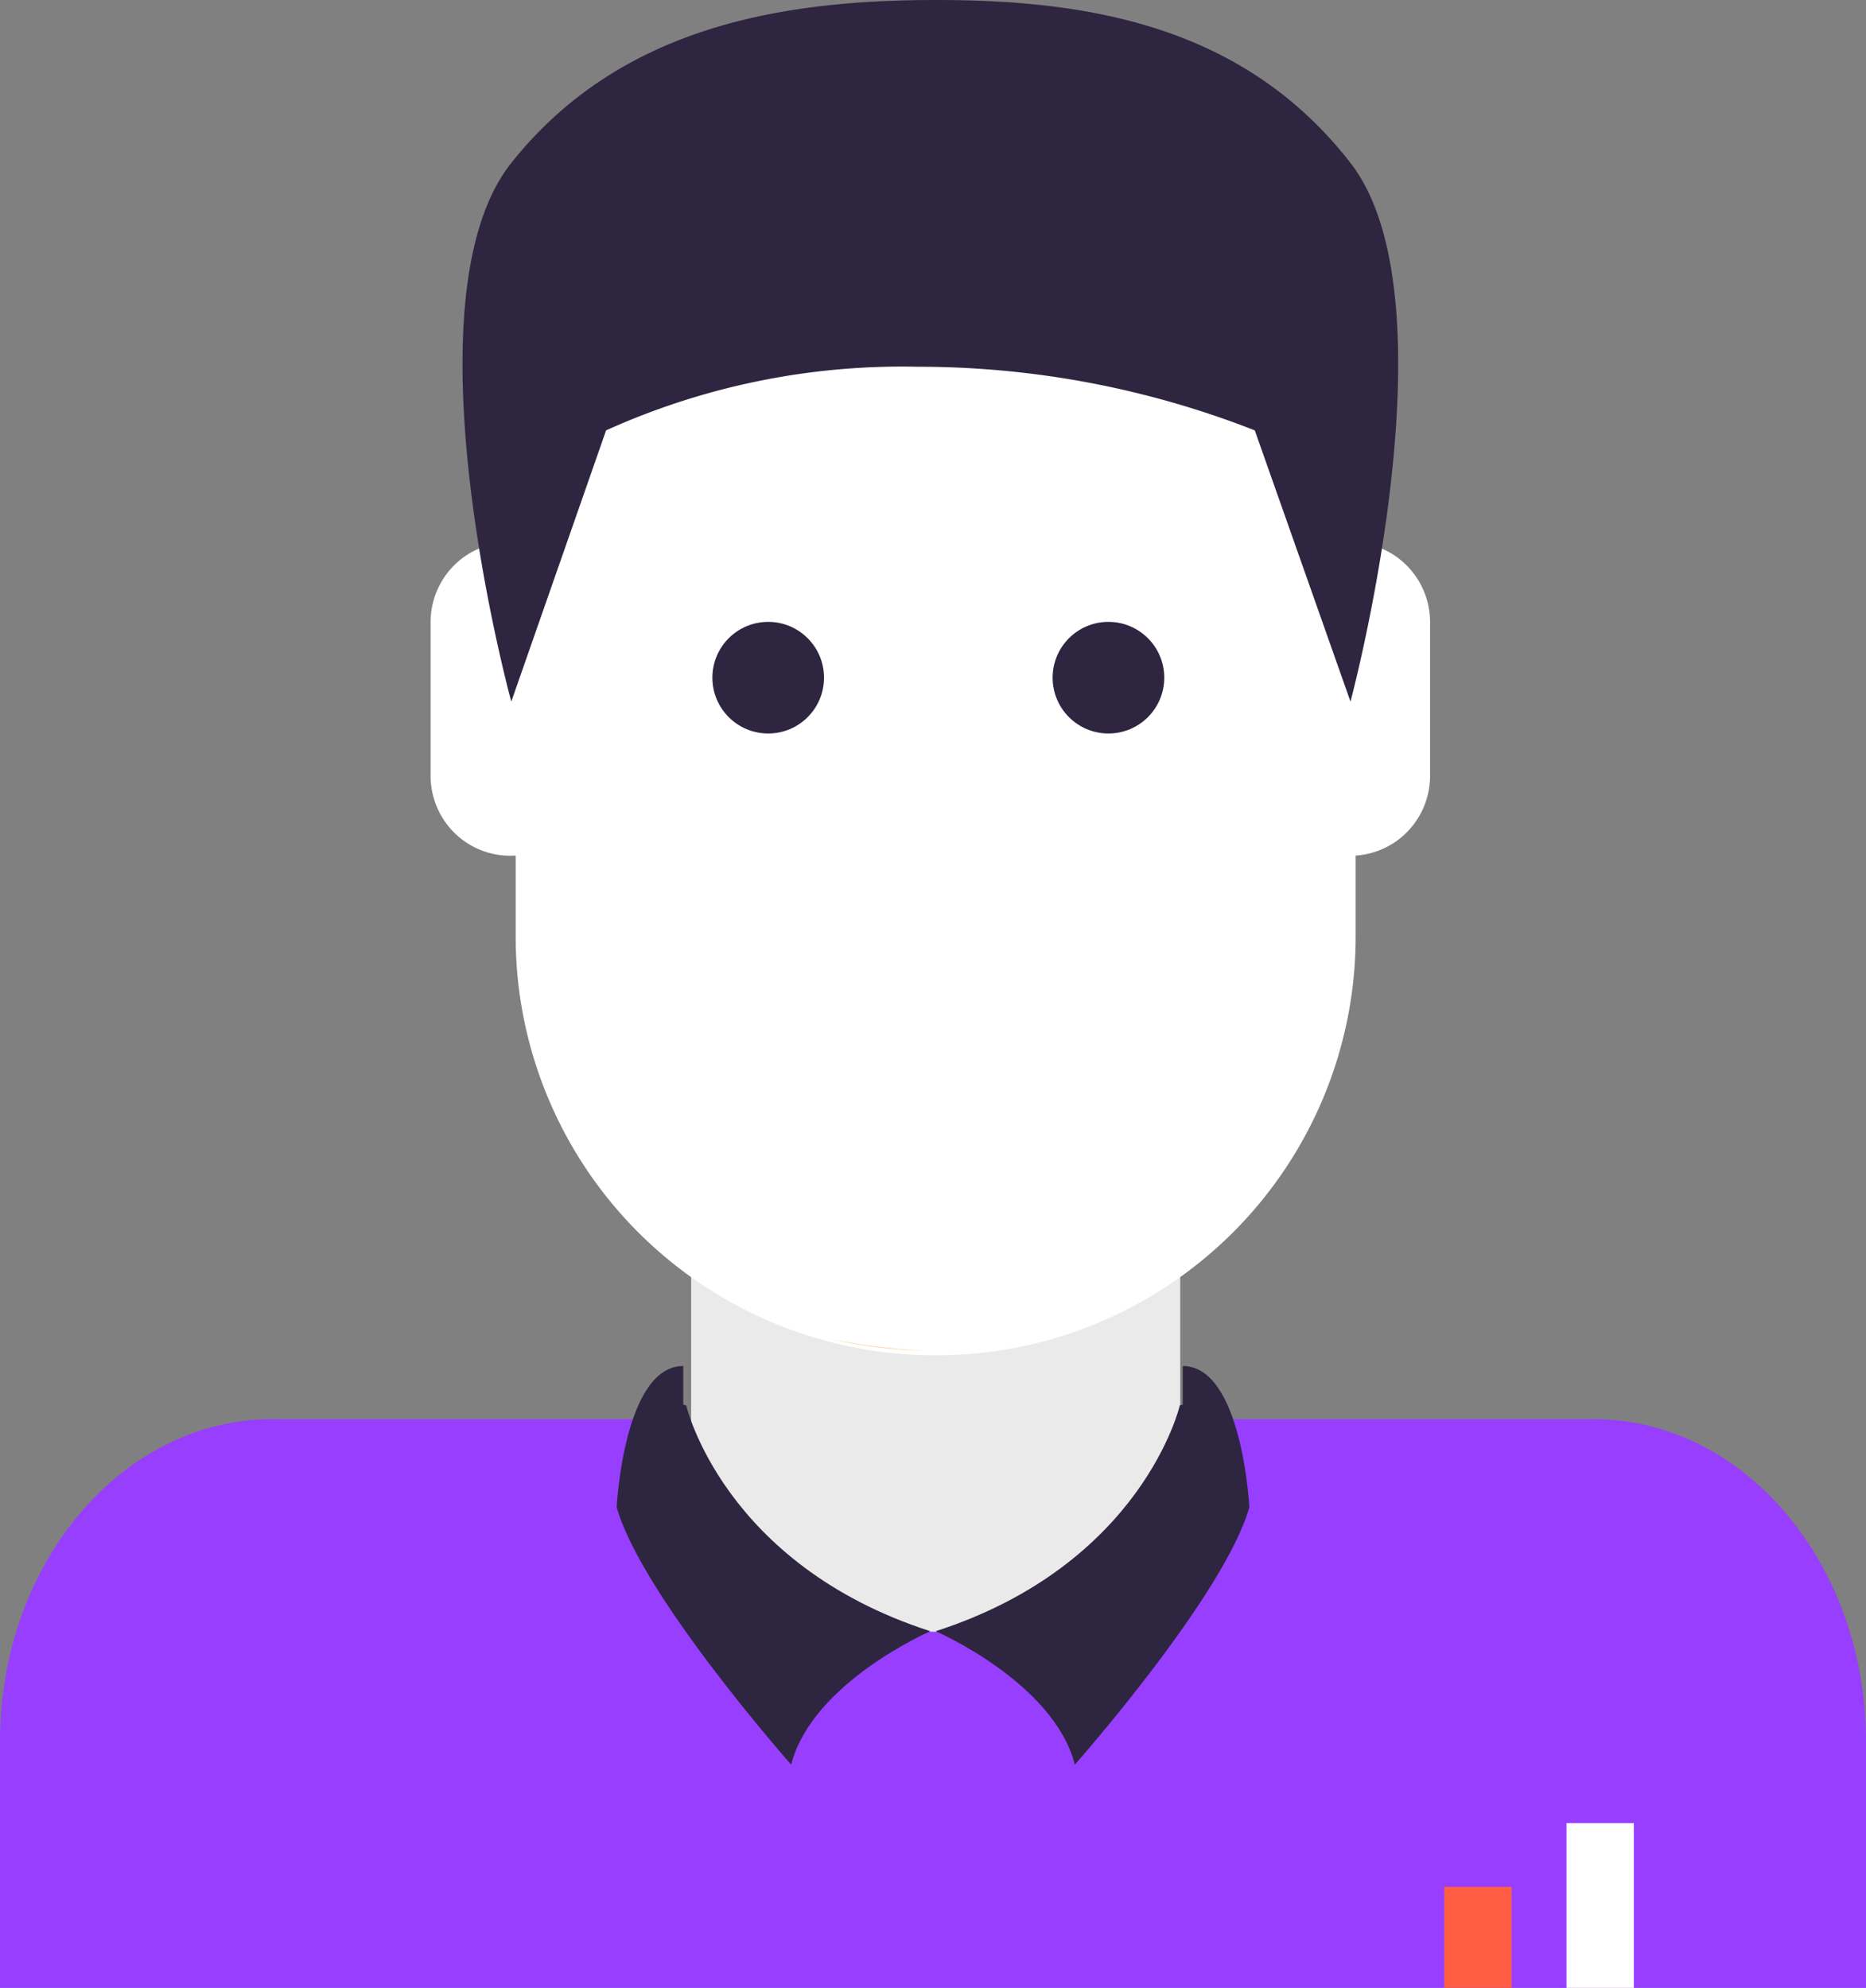 <svg xmlns="http://www.w3.org/2000/svg" width="351" height="374" viewBox="0 0 351 374">
    <rect x="0" y="0" width="351" height="374" fill="#808080" stroke="none"/>
    <g>
        <g>
            <g>
                <path fill="#973eff"
                      d="M0 374v-46.382C0 294.22 22.93 267 51.227 267H299.73C328.028 267 351 294.178 351 327.618V374z"/>
            </g>
            <g>
                <path fill="#fff"
                      d="M239 145.923a15.075 15.075 0 0 0 4.381 10.673A14.919 14.919 0 0 0 254 161a14.919 14.919 0 0 0 10.619-4.404 15.075 15.075 0 0 0 4.38-10.673v-28.846a15.075 15.075 0 0 0-4.38-10.673A14.919 14.919 0 0 0 254 102a14.919 14.919 0 0 0-10.619 4.404 15.075 15.075 0 0 0-4.38 10.673z"/>
            </g>
            <g>
                <path fill="#fff"
                      d="M81 145.923a15.075 15.075 0 0 0 4.381 10.673A14.919 14.919 0 0 0 96 161a14.877 14.877 0 0 0 10.631-4.391A15.032 15.032 0 0 0 111 145.923v-28.846a15.032 15.032 0 0 0-4.369-10.686A14.877 14.877 0 0 0 96 102.001a14.919 14.919 0 0 0-10.619 4.403 15.075 15.075 0 0 0-4.38 10.673z"/>
            </g>
            <g>
                <path fill="#eaeaea" d="M130 283.163A57.07 57.07 0 0 0 176 307a56.358 56.358 0 0 0 46-23.837V198h-92z"/>
            </g>
            <g>
                <path fill="#fff"
                      d="M97 175.961a78.7 78.7 0 0 0 23.022 55.86A79.044 79.044 0 0 0 175.916 255a79.044 79.044 0 0 0 56.002-23.12A78.7 78.7 0 0 0 255 175.96V87.955a78.7 78.7 0 0 0-23.112-55.864 79.045 79.045 0 0 0-55.972-23.09 79.044 79.044 0 0 0-55.82 23.105A78.7 78.7 0 0 0 97 87.829z"/>
            </g>
            <g>
                <path fill="#2e2540"
                      d="M96.175 30.659C116.82 4.662 147.786 0 176.11 0c28.323 0 57.737 4.662 77.92 30.659 20.183 25.996 0 101.341 0 101.341l-18.001-51.028a173.284 173.284 0 0 0-63.276-11.97 135.175 135.175 0 0 0-58.745 11.97L96.175 132s-20.644-75.345 0-101.341z"/>
            </g>
            <g>
                <path fill="#2e2540"
                      d="M221.93 264.404S215 294.312 176 306.902c0 0 22.214 9.621 26.18 25.098 0 0 28.185-31.874 32.82-48.438 0 0-1.336-26.562-12.527-26.562v7.278z"/>
            </g>
            <g>
                <path fill="#2e2540"
                      d="M129.07 264.404S136 294.312 175 306.902c0 0-22.214 9.621-26.18 25.098 0 0-28.185-31.874-32.82-48.438 0 0 1.336-26.562 12.527-26.562v7.278z"/>
            </g>
            <g opacity=".7">
                <path fill="#f5c586" d="M174 254.1a123.636 123.636 0 0 1-18-2.2 86.487 86.487 0 0 0 18 2.2z"/>
            </g>
            <g>
                <path fill="#2e2540"
                      d="M144.5 138c5.799 0 10.5-4.701 10.5-10.5s-4.701-10.5-10.5-10.5-10.5 4.701-10.5 10.5 4.701 10.5 10.5 10.5z"/>
            </g>
            <g>
                <path fill="#2e2540"
                      d="M208.5 138c5.799 0 10.5-4.701 10.5-10.5s-4.701-10.5-10.5-10.5-10.5 4.701-10.5 10.5 4.701 10.5 10.5 10.5z"/>
            </g>
            <g>
                <path fill="none" stroke="#fff" stroke-miterlimit="50" stroke-width="12.68" d="M301 343v31"/>
            </g>
            <g>
                <path fill="none" stroke="#ff5e45" stroke-miterlimit="50" stroke-width="12.68" d="M278 355v19"/>
            </g>
            <g/>
        </g>
    </g>
</svg>